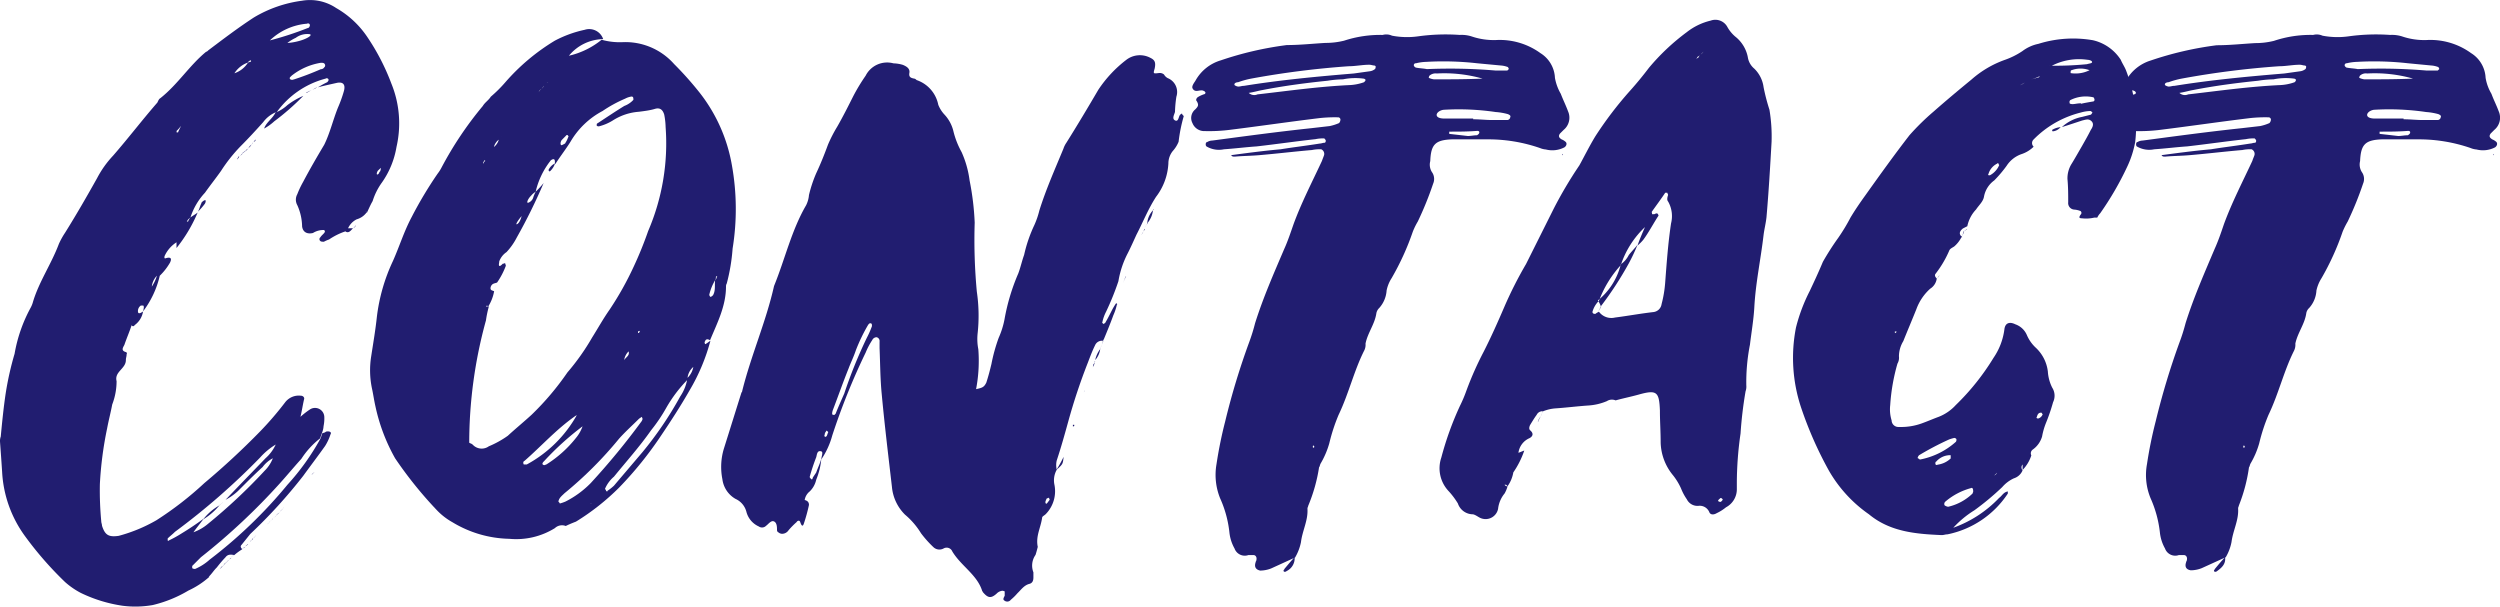 <svg xmlns="http://www.w3.org/2000/svg" viewBox="0 0 269.11 65.32"><defs><style>.cls-1{fill:#211d70;}</style></defs><title>Asset 5</title><g id="Layer_2" data-name="Layer 2"><g id="Layer_1-2" data-name="Layer 1"><path class="cls-1" d="M8.69,63.82A8.43,8.43,0,0,1,7,62.65a37.3,37.3,0,0,1-4.31-4.94A12.85,12.85,0,0,1,.23,50.82C.16,49.72.08,48.63,0,47.53A1.34,1.34,0,0,1,.08,47c.15-1.56.31-3.21.55-4.77a32.93,32.93,0,0,1,.94-4.15,16.05,16.05,0,0,1,1.72-4.94,2.82,2.82,0,0,0,.23-.54c.63-2.2,2-4.16,2.82-6.35A8.37,8.37,0,0,1,7,25.06c1.25-2,2.35-3.92,3.45-5.88a10.86,10.86,0,0,1,1.72-2.42c1.64-1.88,3.13-3.84,4.77-5.72.08-.16.16-.39.32-.47,1.88-1.49,3.13-3.52,4.93-5,.08,0,.16-.08.24-.16C24,4.23,25.61,3,27.33,1.88A13.53,13.53,0,0,1,32.5.08a5.06,5.06,0,0,1,3.68.78A10,10,0,0,1,39.55,4a24,24,0,0,1,2.58,5,11.32,11.32,0,0,1,.55,6.82,9.31,9.31,0,0,1-1.57,3.83,6.93,6.93,0,0,0-1,2c-.23.39-.39.78-.62,1.26,0-.08,0-.08-.08-.16h-.08a.28.28,0,0,1,.16.08,2,2,0,0,1-1.1.78,2,2,0,0,0-.94,1c-.16.08-.23.23-.31.31a7.1,7.1,0,0,0-1.72.86,3.31,3.31,0,0,0-.55.24c-.16,0-.32,0-.39-.08a.25.25,0,0,1,0-.39c.15-.24.39-.39.47-.55s-.08-.24-.08-.24a2.1,2.1,0,0,0-1.18.32c-.62.15-1.09-.08-1.17-.71A5.78,5.78,0,0,0,32,22.08a1.21,1.21,0,0,1,0-1.17,10,10,0,0,1,.63-1.33c.7-1.33,1.48-2.67,2.27-4,.62-1.25.94-2.66,1.48-4A13.81,13.81,0,0,0,37,9.87c.24-.79-.08-1.1-.78-.94s-1.41.31-2,.47a10.65,10.65,0,0,1,1-.55c.08-.08.24-.24.08-.39,0,0-.16-.08-.24,0a9.43,9.43,0,0,0-5.32,3.68v-.08a3.28,3.28,0,0,0-1.41,1.09c-.78.87-1.57,1.73-2.43,2.59a17.14,17.14,0,0,0-2.11,2.66c-.55.78-1.18,1.57-1.73,2.35a7,7,0,0,0-1.56,2.66c-.08.08-.24.16-.31.32l-.08.07c.08.08.15.08.15,0a1.89,1.89,0,0,1,.24-.39c.31-.23.62-.39.78-.54A16.11,16.11,0,0,1,19,26.7v-.62a2,2,0,0,1,.31-.55c-.07.15-.23.39-.31.55a3.48,3.48,0,0,0-1.25,1.41c-.08.15-.08.39.08.31.54-.16.7,0,.47.47a6.4,6.4,0,0,1-1.1,1.41h-.31a2,2,0,0,0-.55,1.17,4.12,4.12,0,0,0,.55-1.17h.31a10.18,10.18,0,0,1-1.8,3.84,3.46,3.46,0,0,0,.08-.4c0-.08,0-.23-.08-.23s-.24,0-.24,0a.71.71,0,0,0-.31.63c0,.23.16.23.31.15s.16-.08.24-.15A2.24,2.24,0,0,1,14.49,35h-.32c-.23.71-.54,1.41-.78,2.12-.16.31-.39.62.16.78.08,0,.15.16.08.23,0,.24-.08.4-.08.63,0,.94-1.26,1.25-1,2.27a7,7,0,0,1-.47,2.51c-.16.86-.39,1.72-.55,2.58a39,39,0,0,0-.78,6,35.75,35.75,0,0,0,.15,4c0,.15.08.31.08.47.32,1,.71,1.25,1.8,1.09A16.81,16.81,0,0,0,16.84,56,36.25,36.25,0,0,0,22,52a81,81,0,0,0,6-5.56A34.43,34.43,0,0,0,30.7,43.3a1.85,1.85,0,0,1,1.72-.7c.16,0,.39.16.31.39-.15.63-.23,1.25-.39,1.88a8.65,8.65,0,0,1,1-.78,1,1,0,0,1,1.57.78,4.1,4.1,0,0,1-.08,1,2.22,2.22,0,0,1-.16.7c-.08.24-.16.47-.23.63a8.93,8.93,0,0,0-2,2.19c-.78.86-1.49,1.72-2.27,2.59a68.67,68.67,0,0,1-8.54,8l-.94.94v.24a.48.48,0,0,0,.32.08,5.61,5.61,0,0,0,1.56-1,50.42,50.42,0,0,0,8.38-8.07,25.66,25.66,0,0,0,3.53-4.93c.07-.16.15-.39.23-.63a.63.63,0,0,0,.39-.15c.39-.08.63.07.47.31A5.44,5.44,0,0,1,35,48c-.78,1.1-1.56,2.12-2.35,3.21a54.82,54.82,0,0,1-5.71,6.27L26,58.65c-.16.16-.08.31.08.47a7.11,7.11,0,0,0-.86.63c-.4-.08-.71-.08-.94.23a13.15,13.15,0,0,0-.94,1.1c-.32.31-.55.7-.87,1h.08a9.1,9.1,0,0,1-2.27,1.49,13.66,13.66,0,0,1-3.84,1.56,10.8,10.8,0,0,1-3.21.08A15.36,15.36,0,0,1,8.69,63.82ZM14.49,35a.17.17,0,0,1-.32,0Zm3.68,23.18a12.37,12.37,0,0,0,1.41-.78c.78-.47,1.56-1,2.35-1.57-.4.55-.79,1-1.18,1.57a1.46,1.46,0,0,0-.31.23,2.34,2.34,0,0,1-.63.32,2.34,2.34,0,0,0,.63-.32l.31-.31a5.06,5.06,0,0,0,1.65-.94,59.72,59.72,0,0,0,6.1-5.72,3.84,3.84,0,0,0,.87-1.33,1,1,0,0,1,.31-.31,1.29,1.29,0,0,1,.31-.31l-.31.31-.31.31a3.24,3.24,0,0,0-1.1.94c-.94.86-1.8,1.73-2.66,2.59a6.17,6.17,0,0,1-1.33.94c1.41-1.49,2.89-3,4.3-4.47a4.44,4.44,0,0,0,1.1-1.48A7.37,7.37,0,0,0,28,49.25a74.48,74.48,0,0,1-9.17,8c-.23.24-.54.47-.78.71v.23S18.17,58.26,18.17,58.18Zm1-43.93c.07-.23.23-.47.31-.7a3.25,3.25,0,0,1-.47.54v.16Zm2.5,7.6c.16-.24.47-.39.47-.24A.56.56,0,0,1,22,22a7,7,0,0,1-.7.79C21.46,22.55,21.53,22.16,21.69,21.85Zm2,32.49a6.86,6.86,0,0,1-1.8,1.57A5.94,5.94,0,0,1,23.73,54.34Zm.31-.23a.62.62,0,0,0-.31.31A.62.62,0,0,1,24,54.11Zm0,6.81c-.16.08-.23.24-.31.32C23.81,61.16,23.88,61,24,60.92Zm.24-7.12-.32.31Zm0,6.81a1,1,0,0,1-.24.31C24.12,60.84,24.2,60.69,24.28,60.61Zm.31-.31v.08a1.46,1.46,0,0,1-.31.23A.67.67,0,0,0,24.59,60.3Zm.31-.24a1,1,0,0,1-.31.24C24.67,60.22,24.82,60.14,24.9,60.06Zm.32-52.15A2.75,2.75,0,0,0,26.7,6.73c.08,0,.16-.07.24-.07s.15-.16,0-.16a.08.08,0,0,0-.08.08.17.17,0,0,0-.16.15,2.82,2.82,0,0,0-1.48,1.18c-.08.15-.24.23-.32.31A1.19,1.19,0,0,1,25.22,7.91Zm0,51.84c-.08.08-.24.15-.32.31A.61.61,0,0,1,25.22,59.75Zm.54-42.91c-.07.07-.07.15-.15.23a.25.25,0,0,1-.08.16C25.61,17.07,25.69,17,25.76,16.84Zm.32-.24a1.1,1.1,0,0,1-.32.24C25.84,16.76,26,16.68,26.08,16.6Zm.31-.31c-.08.08-.24.15-.31.31C26.15,16.44,26.31,16.37,26.39,16.29Zm0,42.6a3.55,3.55,0,0,0-.31.23A3.55,3.55,0,0,1,26.39,58.89ZM26.7,16l-.31.32A.64.64,0,0,1,26.7,16Zm0,42.6c-.08.08-.23.16-.31.24A1.19,1.19,0,0,1,26.7,58.57Zm.24-42.91H27L26.7,16C26.78,15.9,26.86,15.74,26.94,15.66ZM27,58.26a.64.64,0,0,0-.32.31A.64.64,0,0,1,27,58.26Zm.23-42.91a1.46,1.46,0,0,1-.23.31h-.08A.67.67,0,0,0,27.25,15.35Zm0,42.6c-.08.08-.16.23-.23.31h-.08A1.29,1.29,0,0,0,27.25,58ZM27.49,15v.16c-.08.08-.16.08-.24.16A1.1,1.1,0,0,0,27.49,15Zm.07,42.6a.57.57,0,0,1-.31.32A1,1,0,0,0,27.56,57.63Zm2.12-45.57v.08a4.13,4.13,0,0,0,1.25-.79,7.68,7.68,0,0,1,1.72-1,26.47,26.47,0,0,1-3.13,2.74,5.39,5.39,0,0,1-1.09.78C28.66,13.15,29.37,12.76,29.68,12.06Zm-.63,44.09a.62.62,0,0,1-.31.31C28.9,56.38,29,56.22,29.05,56.15Zm0-51.77a34.57,34.57,0,0,0,4.07-1.33c.16,0,.24-.23.24-.31a.2.2,0,0,0-.31-.16,6.55,6.55,0,0,0-4,1.8h0Zm.32,51.45a.62.62,0,0,1-.32.32C29.13,56.07,29.29,56,29.37,55.83Zm.31-.23c-.08.08-.24.15-.31.23A.92.92,0,0,1,29.68,55.6Zm.31-.31a.59.59,0,0,0-.31.31A.59.59,0,0,1,30,55.29Zm.24-.32h.08c-.16.08-.24.24-.32.32A1.1,1.1,0,0,1,30.23,55Zm.31-.31a.67.67,0,0,1-.31.31A1.29,1.29,0,0,0,30.54,54.66Zm.31-50A5.88,5.88,0,0,0,32,4.46c1-.23,1.72-.7,1.33-.78a2.06,2.06,0,0,0-1.49.39,4.59,4.59,0,0,0-1,.63h-.07Zm.79,3.92c1-.32,2-.71,2.89-1.1a.44.44,0,0,0,.4-.24C35,7.2,35,7.05,35,7c-.07-.24-.23-.24-.47-.24A6.8,6.8,0,0,0,31.4,8.14c-.15.16-.31.24-.15.4A.39.39,0,0,0,31.64,8.54ZM33,10a.62.62,0,0,0-.32.32A.62.62,0,0,1,33,10Zm.55-.31c-.16.08-.4.23-.55.31h-.08A5.11,5.11,0,0,1,33.52,9.71Zm.62-.31a2.57,2.57,0,0,1-.62.31C33.75,9.63,33.91,9.47,34.14,9.4Zm-.31,41.42-.31.31C33.59,51,33.75,50.9,33.83,50.82Zm3.6-26.23H38c-.24.23-.47.62-.86.31C37.2,24.82,37.27,24.67,37.43,24.59Zm.86-.32a.61.61,0,0,1-.31.32A1.19,1.19,0,0,0,38.29,24.27Zm2.59-5.79a.83.83,0,0,0,.08-.39l-.32.31c-.15.24-.15.47,0,.39S40.8,18.56,40.88,18.48Z"/><path class="cls-1" d="M48.71,56.22A7.06,7.06,0,0,1,47,54.89a43.35,43.35,0,0,1-4.47-5.56,19.78,19.78,0,0,1-2.11-5.56c-.16-.7-.24-1.33-.39-2a9.55,9.55,0,0,1-.08-3.37c.23-1.49.47-2.9.62-4.31a19.53,19.53,0,0,1,1.73-6c.7-1.57,1.17-3.13,2-4.7a42.88,42.88,0,0,1,2.81-4.7,4.17,4.17,0,0,0,.4-.62,38.14,38.14,0,0,1,4.46-6.66c.23-.39.63-.62.86-1a14.45,14.45,0,0,0,1.57-1.56,22.42,22.42,0,0,1,5.32-4.47,12.4,12.4,0,0,1,3.21-1.17,1.59,1.59,0,0,1,2,1A4.88,4.88,0,0,0,61.24,6V6a8.65,8.65,0,0,0,3.52-1.72A7.25,7.25,0,0,0,67,4.54a7,7,0,0,1,5.56,2.35A35.73,35.73,0,0,1,75.33,10a17.46,17.46,0,0,1,3.45,7.76,26.66,26.66,0,0,1,.08,9,20.23,20.23,0,0,1-.63,3.76.58.58,0,0,0-.08.31c0,2.12-.94,3.92-1.72,5.8-.24-.16-.47-.16-.55.15-.08,0,0,.16,0,.24A.08.08,0,0,0,76,37c.16-.08.31-.23.47-.31A21.07,21.07,0,0,1,74.24,42c-.94,1.65-2,3.29-3.06,4.86a39.38,39.38,0,0,1-4.54,5.63A25.29,25.29,0,0,1,62,56.15c-.39.15-.78.31-1.1.47a1.11,1.11,0,0,0-1.17.23A7.9,7.9,0,0,1,54.82,58,12.26,12.26,0,0,1,48.71,56.22Zm5.95-9.31c.86-.79,1.72-1.49,2.58-2.28a29.59,29.59,0,0,0,3.84-4.54,24.58,24.58,0,0,0,2.66-3.76c.63-1,1.18-2,1.88-3a33.58,33.58,0,0,0,2.59-4.62,40.14,40.14,0,0,0,1.56-3.84,23.88,23.88,0,0,0,1.88-11.19,7.73,7.73,0,0,0-.15-1.34c-.16-.54-.47-.78-1-.62s-1.1.23-1.72.31a6,6,0,0,0-2.82.94,5.18,5.18,0,0,1-1.49.63.29.29,0,0,1-.24-.08c0-.08,0-.24.08-.24.94-.62,1.88-1.25,2.9-1.88a2.49,2.49,0,0,0,.94-.62c.08-.08,0-.24,0-.32a.29.29,0,0,0-.16-.07,2.13,2.13,0,0,0-.7.23,14.34,14.34,0,0,0-2.43,1.33,8.71,8.71,0,0,0-3.44,3.29c-.48.78-1.1,1.57-1.65,2.43-.08-.16,0-.32-.08-.47s-.39,0-.47.15a8.54,8.54,0,0,0-1.56,3.29,1.89,1.89,0,0,0-.47.4c-.4.39-.55.86-.32.78a.87.87,0,0,0,.55-.63,4.27,4.27,0,0,1,.24-.55,9.27,9.27,0,0,0,.86-.94,59.33,59.33,0,0,1-2.9,5.88,6.9,6.9,0,0,1-1.1,1.56,2.06,2.06,0,0,0-.78,1c0,.16-.08.39,0,.47s.24-.08.39-.23a.29.29,0,0,0,.24-.08c0,.08.08.23.08.31a8.12,8.12,0,0,1-.94,1.8c-.16.08-.4.08-.55.24a.58.58,0,0,0-.16.39c0,.23.24.23.39.31A4.56,4.56,0,0,1,52.55,33c-.08,0-.08-.23-.24,0h.31a11.62,11.62,0,0,0-.31,1.49,49.61,49.61,0,0,0-1.8,13.16c-.08.08-.24.16-.31.31a.59.59,0,0,1,.31-.31c.08.08.24.08.39.23a1.31,1.31,0,0,0,1.72.16A10.36,10.36,0,0,0,54.66,46.91ZM52.15,17.38a.08.08,0,0,0,.08-.08c-.08-.07-.08-.07-.15.08a.29.29,0,0,0-.08.24C52.08,17.54,52.08,17.46,52.15,17.38Zm1.57-2.5a.92.92,0,0,0,.31-.24,2.29,2.29,0,0,0,.32-.62l.31-.32a4.36,4.36,0,0,0,.31-.31v.08a3.55,3.55,0,0,1-.31.23,1.19,1.19,0,0,1-.31.32,2.29,2.29,0,0,1-.32.62,1.33,1.33,0,0,0-.23.32,1.41,1.41,0,0,0-.63.86A1.45,1.45,0,0,0,53.72,14.88Zm-.23,15.5c-.08.32-.24.63-.32.94C53.25,31,53.41,30.7,53.49,30.38Zm2.66-7.12v0c-.47.54-.71,1-.47.86S56.07,23.57,56.15,23.26ZM56.7,50a13.57,13.57,0,0,0,5.4-5.33,2.57,2.57,0,0,1,.31-.62c-.08.23-.23.39-.31.62-.08.08-.16.08-.24.16-2,1.41-3.6,3.21-5.4,4.78-.16.07-.16.23-.08.39ZM58,9.87c.08-.08.16-.24.31-.32a1,1,0,0,0,.24-.31.67.67,0,0,0,.31-.31.92.92,0,0,0,.31-.24c.08-.15.24-.23.32-.31-.08.08-.24.16-.32.31s-.23.16-.31.24a.67.67,0,0,1-.31.31c-.08.08-.16.23-.24.31a.64.64,0,0,0-.31.32.53.53,0,0,0-.31.31C57.71,10,57.87,9.94,58,9.87ZM58.81,50A12.64,12.64,0,0,0,62,47.14a4.09,4.09,0,0,0,.71-1.25,30.9,30.9,0,0,0-4.15,3.76c-.16.15-.24.31-.08.39S58.73,50,58.81,50Zm.24-31.72a1.53,1.53,0,0,1,.7-.7,2,2,0,0,1-.55.86h-.08A.27.27,0,0,1,59.05,18.32ZM60.85,54a10.27,10.27,0,0,0,2.74-2,76.65,76.65,0,0,0,5.48-6.66c.08-.16.16-.24,0-.47-.08.08-.24.16-.31.23-.71.71-1.49,1.41-2.12,2.12a41.75,41.75,0,0,1-5.87,5.87c-.24.24-.55.47-.63.79-.08.07,0,.15.08.23a.08.08,0,0,0,.08.08A5.55,5.55,0,0,0,60.85,54Zm0-38.6a2.82,2.82,0,0,0,.31-.63c.08-.08,0-.16-.08-.24H61l-.54.55c-.16.24-.16.55,0,.55A2.51,2.51,0,0,0,60.85,15.43Zm2.89,38.68v.08c-.07,0-.15,0-.15.08Zm1.65-1.25a4.8,4.8,0,0,0,.7-.55c1-1.18,2-2.35,3.06-3.6a38.43,38.43,0,0,0,4.07-6,4.78,4.78,0,0,0,.78-2,2.17,2.17,0,0,0,.63-1.18A1.81,1.81,0,0,0,74,40.88a14.76,14.76,0,0,0-2.27,3,17.55,17.55,0,0,1-1.64,2.43c-1.26,1.8-2.67,3.36-4,5a3.56,3.56,0,0,0-.94,1.25c-.07.08.08.16.08.24S65.39,52.94,65.39,52.86Zm2.27-15a1.6,1.6,0,0,0-.47.94C67.35,38.45,67.82,38.29,67.66,37.82Zm1.17-2.11a.29.29,0,0,0,.08-.24,2.29,2.29,0,0,0,.32-.62h.07l-.07.07c-.08.16-.16.4-.24.55s-.16.16-.23.16-.08.08-.08.16S68.83,35.86,68.83,35.71Zm7.91-3.92c.32-.55.16-1.09.24-1.64a.4.4,0,0,0,.15-.24.24.24,0,0,1,.08-.15c-.08-.08-.15,0-.15.07a.48.48,0,0,1-.08.32,5.44,5.44,0,0,0-.63,1.56c0,.08.08.24.16.24A1,1,0,0,0,76.74,31.79Z"/><path class="cls-1" d="M108.15,64.13v-.47a.89.89,0,0,0-.24-.07,1,1,0,0,0-.63.31c-.62.55-.94.47-1.48-.16,0-.08-.08-.08-.08-.15-.55-1.73-2.27-2.67-3.21-4.23a.66.66,0,0,0-.94-.32.93.93,0,0,1-1.1-.15,11.79,11.79,0,0,1-1.33-1.49,8.19,8.19,0,0,0-1.72-2,4.81,4.81,0,0,1-1.41-3c-.39-3.37-.79-6.66-1.1-10-.16-1.64-.16-3.29-.23-4.93v-.7a.42.42,0,0,0-.32-.47.53.53,0,0,0-.47.31,7.61,7.61,0,0,0-.7,1.33,71.81,71.81,0,0,0-3.6,8.93,8.57,8.57,0,0,1-1.18,2.58c0-.31.24-.78,0-.86-.47-.16-.47.39-.55.63a21.71,21.71,0,0,0-.7,2.11c0,.08.08.16.16.24s.15,0,.15-.08.24-.39.39-.63c.16-.47.4-.94.55-1.49a7.76,7.76,0,0,1-.55,2.27,2.5,2.5,0,0,1-.7,1.26,1.47,1.47,0,0,0-.55,1,.24.24,0,0,1-.08.15.27.27,0,0,0,.08-.23c.31.08.47.23.47.54a18.65,18.65,0,0,1-.55,2c-.15.47-.31.08-.39-.16s-.31-.15-.39,0a8.87,8.87,0,0,0-.86.87.84.84,0,0,1-.71.39.61.61,0,0,1-.39-.16c-.08,0-.15-.16-.15-.23,0-.32,0-.79-.32-.94s-.62.31-.86.47a.6.6,0,0,1-.78.07,2.38,2.38,0,0,1-1.33-1.56,2.1,2.1,0,0,0-1.18-1.41,2.85,2.85,0,0,1-1.41-2.12,6.77,6.77,0,0,1,.16-3.28c.63-2,1.25-4,1.88-6,0-.07.08-.07.08-.15.94-3.84,2.58-7.52,3.44-11.36,1.18-2.89,1.88-6,3.45-8.69A3,3,0,0,0,87.08,21a14.07,14.07,0,0,1,.78-2.35c.47-1,.87-2,1.26-3.06a14.93,14.93,0,0,1,1-1.95c.63-1.1,1.18-2.2,1.73-3.29a20.07,20.07,0,0,1,1.33-2.2,2.59,2.59,0,0,1,3-1.33,3.83,3.83,0,0,1,1,.16c.39.16.79.39.71.86s.15.55.55.63c.07,0,.15.08.23.15A3.53,3.53,0,0,1,101,11.28a3.33,3.33,0,0,0,.7,1.09,4,4,0,0,1,.94,1.8,9,9,0,0,0,.87,2.2,10.75,10.75,0,0,1,.86,3.05,29.34,29.34,0,0,1,.55,4.54,59.66,59.66,0,0,0,.23,7.44,17.71,17.71,0,0,1,.08,4.54,5.72,5.72,0,0,0,.08,1.65,16.2,16.2,0,0,1-.24,4.3c.71-.15.86-.23,1.1-.7.23-.71.39-1.33.55-2a18.53,18.53,0,0,1,.78-2.82,9,9,0,0,0,.63-2,22.19,22.19,0,0,1,1.48-4.93c.24-.63.39-1.34.63-2a15.22,15.22,0,0,1,1.1-3.21,9.05,9.05,0,0,0,.54-1.57c.71-2.27,1.65-4.38,2.59-6.65a2.46,2.46,0,0,1,.31-.63c1.18-1.88,2.35-3.84,3.45-5.72a13.34,13.34,0,0,1,3-3.21,2.4,2.4,0,0,1,2.59-.23c.47.23.62.47.47,1.17-.16.55-.16.55.47.47a.72.72,0,0,1,.54.16,1,1,0,0,0,.4.39,1.61,1.61,0,0,1,.93,2,13,13,0,0,0-.15,1.64c-.08.31-.39.79.08.94.31.08.31-.47.47-.63s.23-.15.23-.07.16.15.16.23a16.62,16.62,0,0,0-.55,2.74,3.41,3.41,0,0,1-.63,1,2.14,2.14,0,0,0-.47,1.33,6.46,6.46,0,0,1-1.33,3.6c-.86,1.33-1.41,2.74-2.11,4.08-.32.7-.63,1.4-.94,2a10.12,10.12,0,0,0-1,3,29.05,29.05,0,0,1-1.33,3.29,4.38,4.38,0,0,0-.39,1.09c-.08.08.08.16.08.24.07-.08.23-.08.23-.16.24-.39.47-.86.71-1.33a6.7,6.7,0,0,1,.47-.78c0,.23,0-.08.07.08,0,0,.08.07,0,.07a6,6,0,0,1-.39,1.18c-.31.86-.7,1.8-1.09,2.74a.8.8,0,0,0-.87.47c-.31.63-.54,1.25-.78,1.88A63,63,0,0,0,115,45.34c-.39,1.41-.78,2.82-1.25,4.23a2.2,2.2,0,0,0,0,1,2.32,2.32,0,0,0-.24,1.64,3.53,3.53,0,0,1-.94,3.13c-.16.16-.39.24-.39.39-.16,1.1-.71,2-.47,3.14-.08.31-.16.62-.24.86a2,2,0,0,0-.23,1.88v.55c0,.31-.08.62-.47.7-.55.16-.86.63-1.25,1a5.9,5.9,0,0,1-.71.7.48.48,0,0,1-.7.08C107.91,64.53,108.07,64.29,108.15,64.13ZM89,46.91c.08-.16.08-.24.16-.4L89,46.36a.08.08,0,0,0-.08.08.56.56,0,0,0-.15.39c-.08.08,0,.15.07.23C88.8,47,89,47,89,46.91Zm.94-2.35c.31-.79.63-1.49.94-2.2a50.61,50.61,0,0,1,2.43-6,9.71,9.71,0,0,0,.55-1.25c0-.16,0-.31-.16-.31s-.16.08-.24.15a18.82,18.82,0,0,0-1.33,2.75c-.23.7-.55,1.33-.78,1.95-.63,1.57-1.18,3.14-1.72,4.55-.08.31-.08.46.08.46S89.9,44.63,89.9,44.56Zm14-.86-.08.07ZM113,53.8a.62.62,0,0,1-.08-.24.37.37,0,0,1-.23.08,1.32,1.32,0,0,0-.16.39c0,.16.08.24.16.16S112.92,53.88,113,53.8Zm1.49-4.62c-.08.78-.08.78-.78,1.41A14.14,14.14,0,0,0,114.49,49.18Zm1-3.45h.15c0,.08,0,.16-.08.16h-.07Zm1.25-3.68a.25.25,0,0,1-.08.16A.25.25,0,0,0,116.76,42.05Zm-.08.16v0Zm1-2.9c.08-.16.16-.24.23-.39h-.07a.58.58,0,0,1-.08.39c0,.08-.08.16-.16.23C117.7,39.47,117.62,39.39,117.7,39.31Zm.78-1.8a2.24,2.24,0,0,1-.55,1.25A3,3,0,0,1,118.48,37.51Zm.32-.94a4.35,4.35,0,0,1-.32.94C118.56,37.2,118.72,36.88,118.8,36.57Zm2.42-6.81a4,4,0,0,0-.31.86A2.9,2.9,0,0,1,121.22,29.76Zm2-5.09a2.57,2.57,0,0,1-.31.62A3.57,3.57,0,0,1,123.26,24.67Zm.31-.63c-.08.23-.23.39-.31.63A2.46,2.46,0,0,1,123.57,24Zm.63-1.49a2.57,2.57,0,0,1-.63,1.49A2.31,2.31,0,0,1,124.2,22.55Zm0,0h0Z"/><path class="cls-1" d="M135.16,60.53c0-.08.08-.15.08-.23.08-.32-.08-.55-.31-.55h-.55a1.17,1.17,0,0,1-1.49-.71,4.46,4.46,0,0,1-.55-1.72,12,12,0,0,0-1-3.68,6.71,6.71,0,0,1-.39-3.68,45.5,45.5,0,0,1,.94-4.62,77.44,77.44,0,0,1,2.59-8.54,19.64,19.64,0,0,0,.62-2c.86-2.74,2-5.33,3.14-8,.39-.86.7-1.8,1-2.66.86-2.35,2-4.54,3.06-6.82.08-.23.15-.39.23-.62a.54.54,0,0,0-.31-.63,4.06,4.06,0,0,0-1,.08c-1.88.16-3.76.39-5.64.55-.86.08-1.8.08-2.66.16-.16,0-.31,0-.39-.16,1.8-.24,3.52-.47,5.32-.63,1.41-.23,2.82-.39,4.23-.62.16,0,.32-.08.47-.08s.16-.16.16-.24-.16-.23-.16-.23a3.78,3.78,0,0,0-.94.08c-2.11.23-4.23.54-6.34.78-1.17.08-2.35.23-3.52.31a2.62,2.62,0,0,1-1.88-.31.29.29,0,0,1-.08-.24c0-.15.08-.23.16-.23a1.08,1.08,0,0,1,.54-.16c3.53-.47,7-.94,10.65-1.33l2-.23a5.21,5.21,0,0,0,1-.32.58.58,0,0,0,.15-.39.25.25,0,0,0-.23-.23,15.42,15.42,0,0,0-2,.08c-3.21.39-6.42.86-9.55,1.25a17.78,17.78,0,0,1-2.82.15,1.36,1.36,0,0,1-1.33-.86,1.19,1.19,0,0,1,.31-1.48c.31-.32.39-.47.16-.87-.16-.15,0-.39.15-.47a3.13,3.13,0,0,1,.71-.31.28.28,0,0,0,.08-.16c-.08-.07-.08-.15-.16-.15a.45.45,0,0,0-.31-.08c-.32,0-.71.23-.94-.24-.08-.23.15-.54.31-.78A4.61,4.61,0,0,1,131.4,6.5a36.23,36.23,0,0,1,7.13-1.65c1.41,0,2.74-.15,4.15-.23a8.3,8.3,0,0,0,2-.24,12.5,12.5,0,0,1,4.16-.62,1.47,1.47,0,0,1,1,.08,8.62,8.62,0,0,0,2.82.07,21.58,21.58,0,0,1,4.47-.15,3.58,3.58,0,0,1,1.25.15,7.41,7.41,0,0,0,2.66.4,7.46,7.46,0,0,1,4.78,1.41,3.3,3.3,0,0,1,1.56,2.66,5.21,5.21,0,0,0,.63,1.72c.24.63.55,1.25.78,1.88a1.7,1.7,0,0,1-.47,2l-.39.39c-.23.31-.08.47.16.63a1.38,1.38,0,0,1,.39.23c.24.16.16.47-.08.63a2.81,2.81,0,0,1-2,.23,2,2,0,0,1-.62-.15,17,17,0,0,0-5.64-.94H156.3c-1.8.07-2.27.54-2.34,2.34a1.49,1.49,0,0,0,.23,1.26,1.28,1.28,0,0,1,.08,1.17,36.08,36.08,0,0,1-1.65,4.07,7.43,7.43,0,0,0-.54,1.1,28.31,28.31,0,0,1-2.28,5,3.88,3.88,0,0,0-.54,1.33,3.12,3.12,0,0,1-.79,1.88,1.07,1.07,0,0,0-.31.55c-.16,1.18-.94,2.12-1.17,3.29a1.36,1.36,0,0,1-.16.78c-1.1,2.2-1.65,4.62-2.74,6.89a19.62,19.62,0,0,0-1,3.06,9.22,9.22,0,0,1-.94,2.19c-.08.16-.08.31-.16.39a17.7,17.7,0,0,1-1.17,4.15c0,.08-.08.16-.08.32.08,1.25-.55,2.35-.7,3.6a5.34,5.34,0,0,1-.63,1.64l-2.58,1.18a3.34,3.34,0,0,1-1.18.23C135.16,61.31,135,61,135.16,60.53ZM133.91,9.24c3.91-.63,7.83-1,11.82-1.33l1.73-.24a1.11,1.11,0,0,0,.54-.23c.08-.08.08-.16.08-.31a.28.28,0,0,0-.15-.08c-.16,0-.32-.08-.55-.08-.71,0-1.49.16-2.2.16a94.29,94.29,0,0,0-10.49,1.33,9.27,9.27,0,0,0-1.41.39c-.15,0-.47.08-.39.31a.81.81,0,0,0,.39.16C133.52,9.32,133.67,9.24,133.91,9.24Zm11.35-.08a5.28,5.28,0,0,0,1.57-.31c.08-.08.16-.16.16-.24s-.16-.15-.24-.15a6.72,6.72,0,0,0-2.19.08,11.5,11.5,0,0,0-1.65.15c-2.35.24-4.69.55-7,1-.47.08-.94.23-1.49.31a.87.87,0,0,0,.94.16C138.61,9.79,141.9,9.32,145.26,9.16Zm-7,52.08c.4-.47.71-.86,1.1-1.26a1.53,1.53,0,0,1-.86,1.49.29.29,0,0,1-.24.08C138.06,61.47,138.22,61.31,138.29,61.24Zm3.14-13.08c.07,0,.07,0,.07-.08s-.07-.16-.15-.08v.16S141.43,48.24,141.43,48.16ZM162.26,7.59l.15-.15c0-.08-.08-.24-.15-.24a2.58,2.58,0,0,0-.71-.15L159,6.81a32.55,32.55,0,0,0-5.48-.15,5.11,5.11,0,0,0-1.09.15.21.21,0,0,0-.24.24.35.35,0,0,0,.24.23c.39.08.78.08,1.17.16a58.3,58.3,0,0,1,7.36.15Zm-2.67.87a15.11,15.11,0,0,0-4.93-.55,1,1,0,0,0-.78.23.4.4,0,0,0-.08.24,1.89,1.89,0,0,0,.55.16C156.07,8.54,157.87,8.54,159.59,8.46Zm2.67,4.46a.34.34,0,0,0,.31-.31c.08-.16-.08-.24-.24-.32a6.58,6.58,0,0,0-1.33-.23,27.27,27.27,0,0,0-5.63-.24c-.48.08-.79.39-.71.63s.47.31.78.31h3.14v.08c.7,0,1.41.08,2,.08ZM159,14.56c.08-.07.24-.15.24-.31s-.16-.16-.24-.16c-1,.08-2,.08-3,.08v.24l2,.23C158.34,14.64,158.65,14.56,159,14.56Zm9.17,2,.08.08-.08.08Z"/><path class="cls-1" d="M158.5,55.36a1.71,1.71,0,0,1-1.57-1.17,8.37,8.37,0,0,0-1-1.33,3.58,3.58,0,0,1-.78-3.61,33.8,33.8,0,0,1,2-5.55,14.55,14.55,0,0,0,.7-1.65,35.38,35.38,0,0,1,1.88-4.23c.79-1.56,1.49-3.13,2.2-4.78a42.68,42.68,0,0,1,2.34-4.62c1-2,2-4,3-6a45,45,0,0,1,2.74-4.62c.55-1,1.1-2.11,1.72-3.13a39.81,39.81,0,0,1,3.76-4.93c.71-.79,1.41-1.65,2-2.43a23.53,23.53,0,0,1,4.07-3.84,6.66,6.66,0,0,1,2.58-1.25,1.47,1.47,0,0,1,1.81.7,3.75,3.75,0,0,0,.94,1.1,3.72,3.72,0,0,1,1.25,2.12,2,2,0,0,0,.7,1.25,3.41,3.41,0,0,1,1,2,21.37,21.37,0,0,0,.63,2.42,17.41,17.41,0,0,1,.23,3.45c-.15,2.66-.31,5.4-.55,8.14-.07.63-.23,1.26-.31,1.88-.31,2.67-.86,5.17-1,7.83-.08,1.34-.31,2.67-.47,4a20.93,20.93,0,0,0-.39,4.38,1.51,1.51,0,0,1-.08.63,43.88,43.88,0,0,0-.54,4.54,37.7,37.7,0,0,0-.4,5.25v.7a2.2,2.2,0,0,1-1.17,2,4.73,4.73,0,0,1-1,.63c-.23.15-.63.23-.78-.08a1.12,1.12,0,0,0-1.18-.71,1.27,1.27,0,0,1-1.25-.7,5.74,5.74,0,0,1-.63-1.18,6.67,6.67,0,0,0-.86-1.41,5.76,5.76,0,0,1-1.33-3.52c0-1.17-.08-2.27-.08-3.44-.08-2-.31-2.28-2.27-1.73-.86.24-1.64.39-2.5.63a1,1,0,0,0-.94.08,6.09,6.09,0,0,1-2,.47c-1.18.08-2.35.23-3.53.31a4.35,4.35,0,0,0-1.33.31.69.69,0,0,0-.7.39c-.24.32-.47.71-.71,1.1-.07.16-.15.39,0,.55.47.39.24.7-.07.86a2,2,0,0,0-1.18,1.57c-.08.23-.16.39-.23.62h-.08a2.57,2.57,0,0,0,.31-.62c.24-.08.39-.16.63-.24a9.59,9.59,0,0,1-1.18,2.35h-.31l-.08.08.08-.08h.31a3.62,3.62,0,0,1-.62,1.49l-.16-.16h-.16a.32.32,0,0,0,.32.16,3.21,3.21,0,0,1-.32.78,3.14,3.14,0,0,0-.7,1.65,1.37,1.37,0,0,1-2,.94C159.05,55.6,158.73,55.36,158.5,55.36Zm5.56-7v0Zm1.49-3a1.7,1.7,0,0,1,.31-.55,3.7,3.7,0,0,0-.31.63Zm0,0v0Zm.54-1.18h.08a2.63,2.63,0,0,0-.31.63C165.94,44.63,166,44.48,166.09,44.24ZM178,33.59a1,1,0,0,0,.86-.86,12.67,12.67,0,0,0,.39-2.35c.16-2.11.31-4.23.63-6.34a3.17,3.17,0,0,0-.32-2.35c-.15-.16-.08-.47,0-.7,0-.08-.08-.16-.08-.24h-.23c-.47.71-.94,1.33-1.41,2-.08.08,0,.16,0,.31h.24c.15-.08.31-.15.39,0s.07.16,0,.24c-.55.86-1,1.72-1.57,2.5a4.68,4.68,0,0,1-.63.63c.24-.71.55-1.41.86-2.12v.08a9.83,9.83,0,0,0-2.66,4.15,11.74,11.74,0,0,0-2.35,3.84,2.62,2.62,0,0,0-.7,1.18c0,.15.08.23.31.23a1.54,1.54,0,0,1,.39-.23,1.66,1.66,0,0,0,1.73.62C175.26,34,176.59,33.75,178,33.59Zm-2.67-5.24a19.42,19.42,0,0,0,.94-2c-.31.39-.62.7-.94,1.1a2.64,2.64,0,0,1-.86,1A7.16,7.16,0,0,1,172,32.34a2.34,2.34,0,0,1,.32.63A36.67,36.67,0,0,0,175.33,28.35Zm-3,4.62a4.66,4.66,0,0,1-.32.62A4.66,4.66,0,0,0,172.36,33Zm1.56,10.1h0Zm8.93-36.88a1.1,1.1,0,0,1,.24-.32,1.29,1.29,0,0,0,.31-.31h0l-.31.31a1.1,1.1,0,0,1-.32.24,1,1,0,0,1-.23.31A1,1,0,0,1,182.85,6.19Zm2.59,47.53c-.08-.08-.16-.16-.24-.08s-.23.16-.23.31c.07,0,.15.08.23.08S185.44,53.88,185.44,53.72Zm-.24-50-.08.08Z"/><path class="cls-1" d="M201.18,55.36a14.53,14.53,0,0,1-4.31-4.7,40.7,40.7,0,0,1-3-6.81,16.91,16.91,0,0,1-.54-8.61,18.45,18.45,0,0,1,1.48-3.92c.47-1,.94-2,1.41-3.13a28.31,28.31,0,0,1,1.65-2.58,20.07,20.07,0,0,0,1.33-2.2c.47-.78,1-1.56,1.57-2.35,1.56-2.19,3.13-4.38,4.77-6.5A26.27,26.27,0,0,1,208.15,12c1.33-1.17,2.74-2.35,4.07-3.44a11,11,0,0,1,3.6-2.12,8.27,8.27,0,0,0,1.88-.94,4.29,4.29,0,0,1,1.72-.78,12.48,12.48,0,0,1,5.87-.39,4.86,4.86,0,0,1,3,2.11c.16.39.39.71.55,1.1a16.27,16.27,0,0,1,1,7.75,10.75,10.75,0,0,1-.86,2.66,32.94,32.94,0,0,1-2.9,5,1.78,1.78,0,0,0-.32.47h-.31a3.74,3.74,0,0,1-1.33.08c-.39,0-.31-.15-.16-.39a.25.25,0,0,0,0-.39,2.22,2.22,0,0,0-.7-.16.7.7,0,0,1-.63-.78c0-.78,0-1.65-.08-2.51a2.93,2.93,0,0,1,.4-1.56c.39-.63.78-1.33,1.17-2,.31-.55.63-1.1.94-1.72.16-.24.39-.63.08-.94s-.63-.16-1-.08c-.7.23-1.41.47-2.19.71a4.43,4.43,0,0,1,2.19-1.1l.94-.24a1.2,1.2,0,0,0,.16-.23c-.08-.08-.16-.16-.24-.16a4,4,0,0,0-1,.16,10.76,10.76,0,0,0-5.09,2.9.53.53,0,0,0,0,.78,3.32,3.32,0,0,1-1.25.78A3.12,3.12,0,0,0,216,17.85a13.44,13.44,0,0,1-1.33,1.57,2.77,2.77,0,0,0-1.1,1.72c-.08.55-.55.94-.86,1.41a3.68,3.68,0,0,0-.94,1.8l-.47.24c-.39.31-.47.62-.08.94h-.08a3.27,3.27,0,0,1-.78,1c-.24.16-.47.24-.55.48a11.47,11.47,0,0,1-1.49,2.5c-.08.16,0,.31.16.47a1.53,1.53,0,0,1-.71,1.1,5.49,5.49,0,0,0-1.48,2.19c-.47,1.18-.94,2.27-1.41,3.45a3.18,3.18,0,0,0-.47,1.64,1.25,1.25,0,0,1-.16.78,20.92,20.92,0,0,0-.78,4.47,4,4,0,0,0,.15,1.64.73.73,0,0,0,.79.71,6.56,6.56,0,0,0,2.5-.4c.63-.23,1.18-.47,1.8-.7a4.89,4.89,0,0,0,1.81-1.25,25.71,25.71,0,0,0,4.07-5.09,7,7,0,0,0,1.17-3.06c.08-.7.55-.86,1.18-.55a2.1,2.1,0,0,1,1.25,1.18,4,4,0,0,0,.94,1.33A4.18,4.18,0,0,1,220.44,40a4.46,4.46,0,0,0,.47,1.73A1.61,1.61,0,0,1,221,43.3a20.13,20.13,0,0,1-.78,2.27,7.47,7.47,0,0,0-.4,1.41,2.63,2.63,0,0,1-1,1.41.49.49,0,0,0-.16.63,4,4,0,0,1-.94,1.57V50a.47.47,0,0,0,0,.63,1.5,1.5,0,0,1-.94.86,3.68,3.68,0,0,0-1.25.94,29,29,0,0,1-3,2.5,10.66,10.66,0,0,0-2.27,1.88,12.73,12.73,0,0,0,4.93-3.21c.32-.23.47-.62.94-.7v.23a10.22,10.22,0,0,1-6.5,4.39c-.23,0-.39.08-.62.08C206.19,57.48,203.45,57.24,201.18,55.36Zm3-19.65c-.08,0-.08,0-.08-.08-.08.08-.08.08-.15.08a.25.25,0,0,0,.07.15Zm6.34,11.82c.08,0,.08-.15.08-.23s-.15-.16-.23-.16a4.85,4.85,0,0,0-.55.16A31.69,31.69,0,0,0,206.58,49a.58.58,0,0,0-.16.31,1.15,1.15,0,0,1,.24.16A8.07,8.07,0,0,0,210.57,47.53Zm-.54,1.8V49h-.16a2,2,0,0,0-1.41.7c-.08,0-.08.16-.08.24a.15.15,0,0,0,.24.08A2.51,2.51,0,0,0,210,49.33Zm-1.26-19.65a.62.62,0,0,1-.31.31C208.62,29.91,208.69,29.76,208.77,29.68Zm3.6,23.41a.27.27,0,0,0,.08-.23c0-.24-.08-.4-.23-.32A7.13,7.13,0,0,0,209.4,54a.34.34,0,0,0-.08.39.81.81,0,0,0,.39.16A5.58,5.58,0,0,0,212.37,53.09Zm-.94-28.19a4.05,4.05,0,0,1-.23.63h-.08A1.44,1.44,0,0,0,211.43,24.9Zm.32-.23a1.33,1.33,0,0,1-.32.23A1.33,1.33,0,0,0,211.75,24.67Zm0-.32v0Zm2.5-5.48a2.22,2.22,0,0,0,1-1.09c0-.08-.08-.08-.08-.16s-.07-.08-.15,0a1.78,1.78,0,0,0-.94,1.17c-.08,0,0,.08.08.08Zm.79,32-.32.31A.57.57,0,0,0,215,50.82Zm3-42a2.63,2.63,0,0,0,.63-.31l.86-.24c.08-.08.16-.08.24-.16l-.08.08h-.16a5.93,5.93,0,0,1-.86.32,2.63,2.63,0,0,1-.63.31c-.15.08-.39.23-.55.31A2,2,0,0,0,218,8.85Zm1.18,6.58-.32.31Zm.7,29.13c-.08-.08-.08-.16-.15-.16-.32,0-.4.23-.47.47-.08.08,0,.16.15.16A.71.71,0,0,0,219.89,44.56Zm.78-37.51a34.92,34.92,0,0,0,4-.16c.23-.08.55-.08.55-.23s-.32-.24-.47-.24a6.4,6.4,0,0,0-4,.71h-.23C220.6,7.13,220.67,7.13,220.67,7.05Zm.24,7v-.08a2.07,2.07,0,0,1,1-.31h-.08a1.21,1.21,0,0,1-.86.46S220.91,14.09,220.91,14Zm3.13-2.9c.32-.08.79-.16,1.25-.24.16,0,.24-.15.16-.31a.17.17,0,0,0-.16-.16,3.68,3.68,0,0,0-2.42.32.28.28,0,0,0-.08.15c0,.08,0,.24.08.24C223.18,11.28,223.49,11.12,224,11.12Zm.94-3.6a2.76,2.76,0,0,0-2,0c-.07,0-.07.15-.07.23s0,.08.07.08A3.36,3.36,0,0,0,225,7.52Zm.78,15.89h0Z"/><path class="cls-1" d="M235.32,60.53c0-.08.08-.15.08-.23.08-.32-.08-.55-.32-.55h-.54a1.17,1.17,0,0,1-1.49-.71,4.46,4.46,0,0,1-.55-1.72,12.31,12.31,0,0,0-1-3.68,6.53,6.53,0,0,1-.39-3.68,45.5,45.5,0,0,1,.94-4.62,79.62,79.62,0,0,1,2.58-8.54,19.72,19.72,0,0,0,.63-2c.86-2.74,2-5.33,3.13-8,.39-.86.71-1.8,1-2.66.86-2.35,2-4.54,3.06-6.82.07-.23.15-.39.23-.62a.54.54,0,0,0-.31-.63,4.06,4.06,0,0,0-1,.08c-1.88.16-3.76.39-5.64.55-.86.08-1.8.08-2.66.16-.16,0-.31,0-.39-.16,1.8-.24,3.52-.47,5.32-.63,1.41-.23,2.82-.39,4.23-.62.16,0,.31-.08.47-.08s.16-.16.16-.24-.16-.23-.16-.23a3.74,3.74,0,0,0-.94.08c-2.11.23-4.23.54-6.34.78-1.18.08-2.35.23-3.53.31a2.64,2.64,0,0,1-1.88-.31.32.32,0,0,1-.07-.24c0-.15.07-.23.15-.23a1.15,1.15,0,0,1,.55-.16c3.52-.47,7-.94,10.65-1.33l2-.23a4.92,4.92,0,0,0,1-.32.58.58,0,0,0,.16-.39.25.25,0,0,0-.23-.23,15.42,15.42,0,0,0-2,.08c-3.21.39-6.42.86-9.55,1.25a17.84,17.84,0,0,1-2.82.15,1.38,1.38,0,0,1-1.34-.86,1.2,1.2,0,0,1,.32-1.48c.31-.32.39-.47.15-.87-.15-.15,0-.39.16-.47a3.13,3.13,0,0,1,.71-.31.29.29,0,0,0,.07-.16c-.07-.07-.07-.15-.15-.15a.48.48,0,0,0-.32-.08c-.31,0-.7.23-.94-.24-.07-.23.16-.54.32-.78a4.58,4.58,0,0,1,2.66-2.19,36.23,36.23,0,0,1,7.13-1.65c1.41,0,2.74-.15,4.15-.23a8.3,8.3,0,0,0,2-.24A12.4,12.4,0,0,1,249,3.76a1.5,1.5,0,0,1,1,.08,8.62,8.62,0,0,0,2.82.07,21.51,21.51,0,0,1,4.46-.15,3.66,3.66,0,0,1,1.26.15,7.41,7.41,0,0,0,2.66.4A7.46,7.46,0,0,1,266,5.72a3.3,3.3,0,0,1,1.56,2.66,5,5,0,0,0,.63,1.72c.23.63.55,1.25.78,1.88a1.7,1.7,0,0,1-.47,2l-.39.39c-.23.31-.08.47.16.63a1.54,1.54,0,0,1,.39.23c.23.16.15.47-.08.63a2.82,2.82,0,0,1-2,.23,2,2,0,0,1-.62-.15,17.07,17.07,0,0,0-5.64-.94h-3.92c-1.8.07-2.27.54-2.35,2.34a1.53,1.53,0,0,0,.24,1.26,1.28,1.28,0,0,1,.08,1.17,36.08,36.08,0,0,1-1.65,4.07,8.68,8.68,0,0,0-.55,1.1,28.27,28.27,0,0,1-2.27,5,4.11,4.11,0,0,0-.55,1.33,3.05,3.05,0,0,1-.78,1.88,1,1,0,0,0-.31.55c-.16,1.18-.94,2.12-1.18,3.29a1.44,1.44,0,0,1-.15.78c-1.1,2.2-1.65,4.62-2.74,6.89a19.62,19.62,0,0,0-1,3.06,9.22,9.22,0,0,1-.94,2.19c-.08.16-.08.31-.16.39A17.7,17.7,0,0,1,241,54.42c0,.08-.08.16-.08.32.08,1.25-.55,2.35-.71,3.6a5.09,5.09,0,0,1-.62,1.64L237,61.16a3.25,3.25,0,0,1-1.17.23C235.32,61.31,235.16,61,235.32,60.53ZM234.07,9.24c3.91-.63,7.83-1,11.82-1.33l1.72-.24a1.15,1.15,0,0,0,.55-.23c.08-.08.08-.16.08-.31a.28.28,0,0,0-.16-.08c-.15,0-.31-.08-.54-.08-.71,0-1.49.16-2.2.16a94,94,0,0,0-10.49,1.33,9.27,9.27,0,0,0-1.41.39c-.16,0-.47.08-.39.31a.81.81,0,0,0,.39.16C233.67,9.32,233.83,9.24,234.07,9.24Zm11.35-.08A5.28,5.28,0,0,0,247,8.85a.4.4,0,0,0,.15-.24c0-.07-.15-.15-.23-.15a6.71,6.71,0,0,0-2.19.08,11.5,11.5,0,0,0-1.65.15c-2.35.24-4.7.55-7,1-.47.08-.94.23-1.48.31a.87.87,0,0,0,.94.16C238.76,9.79,242.05,9.32,245.42,9.16Zm-7,52.08c.39-.47.71-.86,1.1-1.26.08.71-.32,1.1-.86,1.49a.29.29,0,0,1-.24.08C238.22,61.47,238.37,61.31,238.45,61.24Zm3.13-13.08c.08,0,.08,0,.08-.08s-.08-.16-.15-.08v.16S241.58,48.24,241.58,48.16ZM262.41,7.59l.16-.15c0-.08-.08-.24-.16-.24a2.51,2.51,0,0,0-.7-.15l-2.51-.24a32.61,32.61,0,0,0-5.48-.15,5.29,5.29,0,0,0-1.1.15.21.21,0,0,0-.23.24c0,.08.16.23.23.23.4.08.79.08,1.18.16a58.34,58.34,0,0,1,7.36.15Zm-2.66.87a15.11,15.11,0,0,0-4.93-.55.94.94,0,0,0-.78.23.4.4,0,0,0-.08.24,1.94,1.94,0,0,0,.54.16C256.23,8.54,258,8.54,259.75,8.46Zm2.66,4.46a.34.34,0,0,0,.32-.31c.08-.16-.08-.24-.24-.32a6.58,6.58,0,0,0-1.33-.23,27.33,27.33,0,0,0-5.64-.24c-.47.08-.78.39-.7.63s.47.31.78.31h3.13v.08c.71,0,1.41.08,2,.08Zm-3.21,1.64c.08-.07.24-.15.24-.31s-.16-.16-.24-.16c-1,.08-2,.08-3.05.08v.24l2,.23C258.5,14.64,258.81,14.56,259.2,14.56Zm9.17,2,.07.08-.07.08Z"/></g></g></svg>